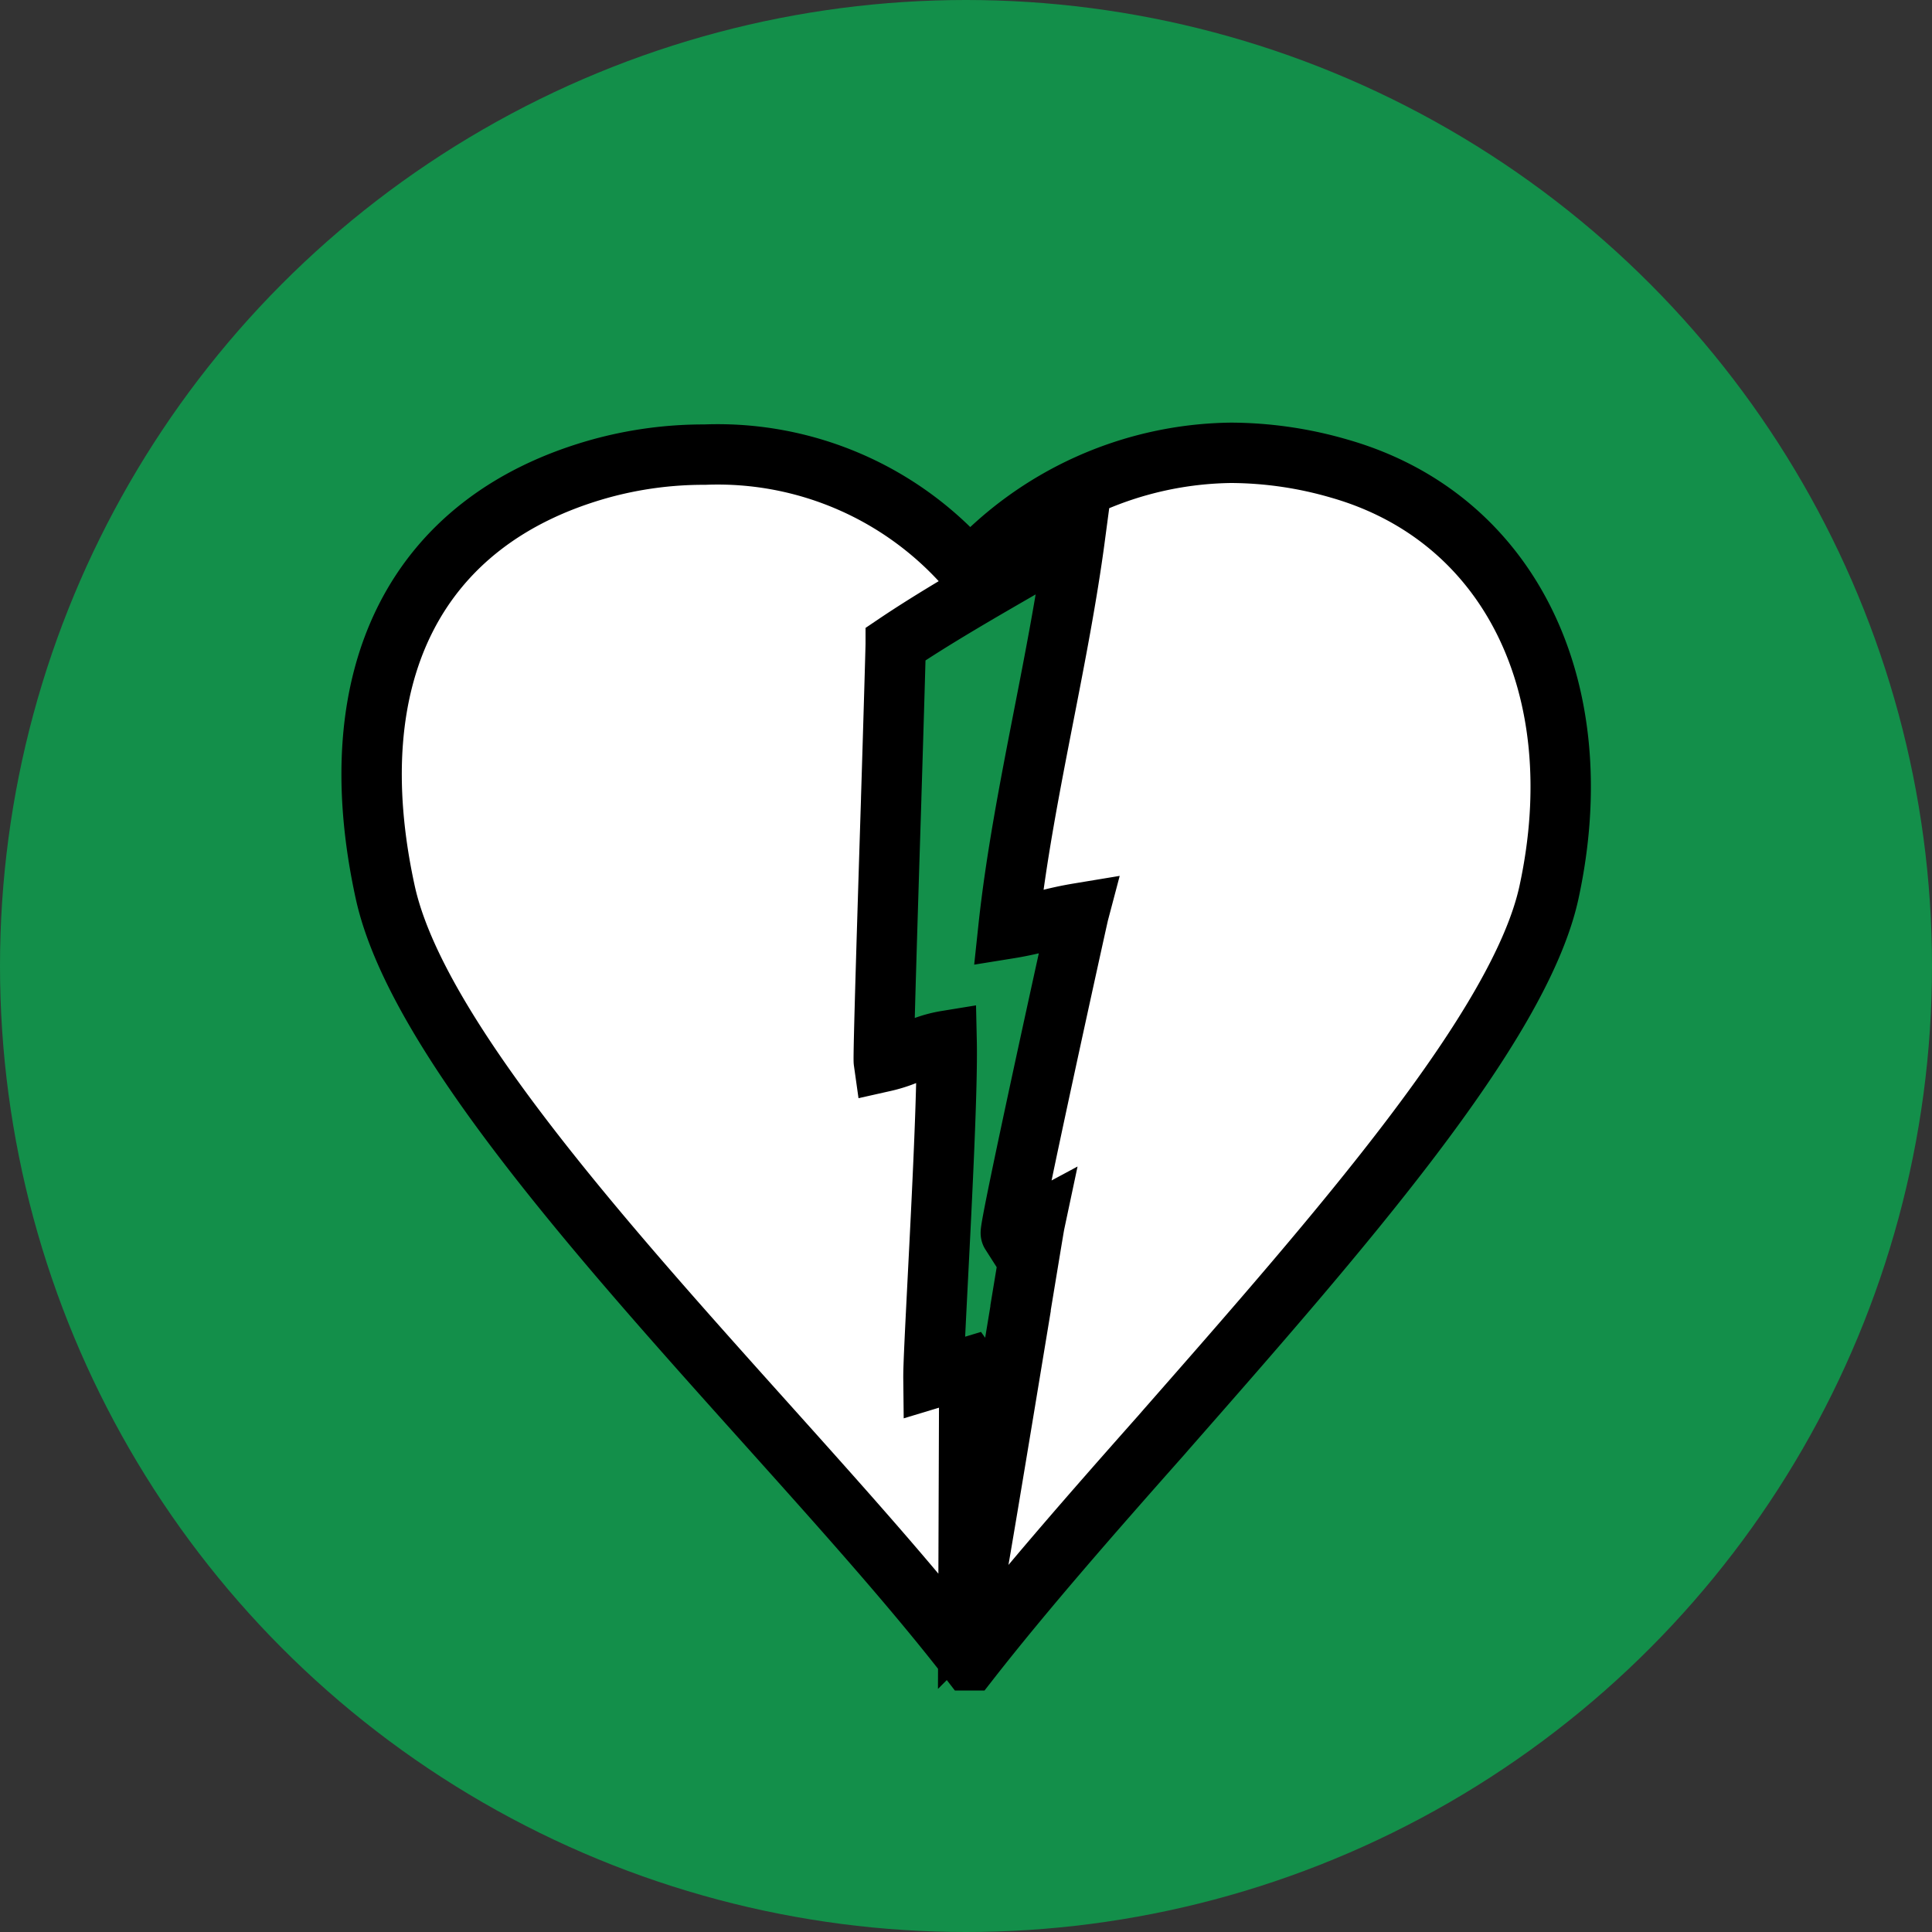 <svg xmlns="http://www.w3.org/2000/svg" width="32" height="32" viewBox="0 0 32 32">
  <rect x="0" y="0" width="32" height="32" fill="#333333" stroke="none"/>
  <g id="Group_68729" data-name="Group 68729" transform="translate(11246 13649)">
    <circle id="Ellipse_1087" data-name="Ellipse 1087" cx="16" cy="16" r="16" transform="translate(-11246 -13649)" fill="#138f4a"/>
    <path id="Subtraction_3" data-name="Subtraction 3" d="M9.906,20h0c-.918-1.188-2.114-2.521-3.38-3.932C3.812,13.043.738,9.616.226,7.28-.562,3.675.733,1.118,3.779.264A6.432,6.432,0,0,1,5.519.03,5.486,5.486,0,0,1,9.906,1.951,5.943,5.943,0,0,1,14.236,0a6.5,6.5,0,0,1,1.8.264c2.806.805,4.2,3.625,3.465,7.016-.484,2.226-3.465,5.622-6.348,8.906l-.079.091C11.9,17.6,10.8,18.859,9.908,20ZM9.9,15.15v0l-.015,4.112c.031-.031.552-3.2.864-5.087l0-.014c.13-.788.224-1.357.231-1.39a.89.89,0,0,1-.185.074,1.169,1.169,0,0,0-.207.082c-.037-.058,1.108-5.247,1.122-5.3a5.73,5.73,0,0,0-.568.124,5.63,5.63,0,0,1-.595.129c.123-1.155.357-2.354.583-3.514.192-.983.39-2,.52-2.977-.253.149-.523.3-.8.465-.753.434-1.533.883-2.169,1.312,0,.045-.033,1.206-.075,2.551v.012c-.06,1.9-.134,4.269-.122,4.354a2.3,2.3,0,0,0,.486-.168,1.975,1.975,0,0,1,.554-.177c.017.762-.077,2.6-.146,3.949-.041.808-.074,1.445-.072,1.634l.589-.178Z" transform="translate(-11239.845 -13641.5)" fill="#fff" stroke="#000" stroke-linecap="round"/>
  </g>
</svg>
